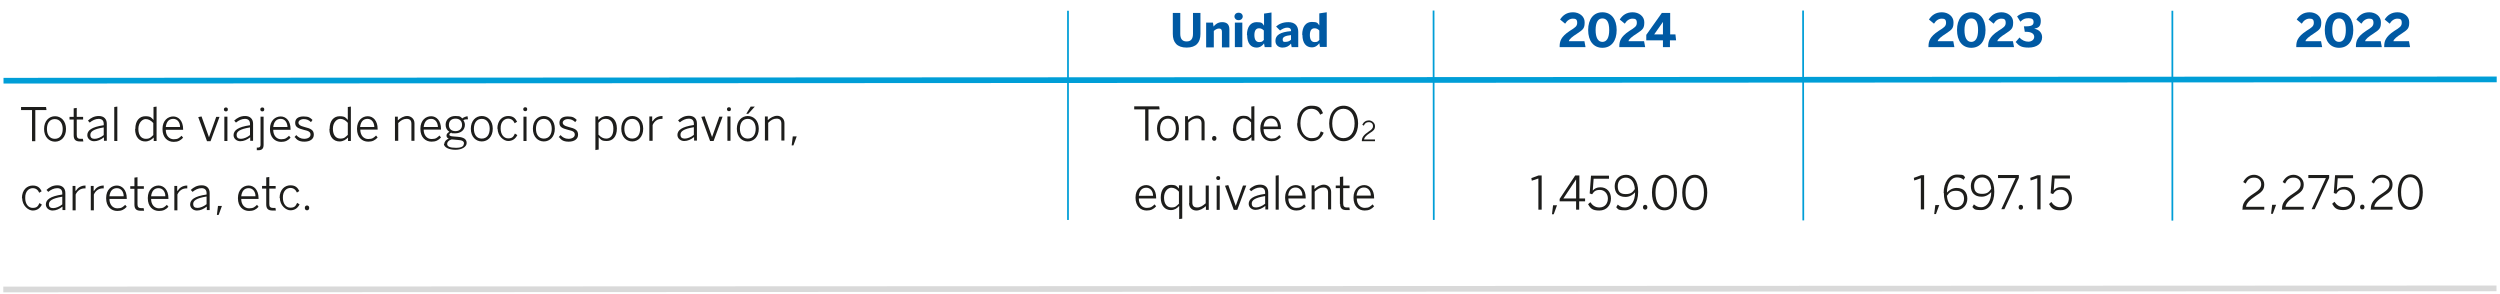 <?xml version="1.0" encoding="UTF-8"?>
<svg id="Capa_1" xmlns="http://www.w3.org/2000/svg" width="1140" height="134" version="1.1" viewBox="0 0 1140 134">
  <!-- Generator: Adobe Illustrator 29.5.0, SVG Export Plug-In . SVG Version: 2.1.0 Build 137)  -->
  <defs>
    <style>
      .st0, .st1 {
        stroke: #009ed7;
      }

      .st0, .st1, .st2 {
        fill: none;
        stroke-miterlimit: 10;
      }

      .st0, .st2 {
        stroke-width: 2.6px;
      }

      .st1 {
        stroke-width: .8px;
      }

      .st2 {
        stroke: #d9d9d9;
      }

      .st3 {
        fill: #0059a3;
      }

      .st4 {
        fill: #1d1d1b;
      }
    </style>
  </defs>
  <g>
    <path class="st4" d="M14.6,64.4v-14.2h-5v-1.4h11.4l.2,1.4h-5.1v14.2h-1.5Z"/>
    <path class="st4" d="M20.1,58.8c0-3.7,2.3-5.8,5-5.8s5,2.1,5,5.8-2.3,5.8-5,5.8-5-2.1-5-5.8ZM28.6,58.8c0-2.4-1.2-4.5-3.6-4.5s-3.6,1.9-3.6,4.5,1.2,4.5,3.6,4.5,3.6-1.9,3.6-4.5Z"/>
    <path class="st4" d="M33.6,61.7v-7.2h-1.9v-1.2h1.9v-3.9l1.4-.2v4.1h2.9v1.2h-2.9v7c0,1.2.4,1.8,1.7,1.8s.8,0,1.1,0l.2,1.2c-.4,0-1,0-1.5,0-2,0-2.9-.8-2.9-2.8Z"/>
    <path class="st4" d="M39.8,61.7c0-2.2,1.9-3.8,7.5-4.6v-.6c0-1.5-.8-2.3-2.3-2.3s-2.9.7-4.1,1.7l-.8-.9c1.3-1.2,2.8-2.1,5-2.1s3.6,1.3,3.6,3.5v7.8h-1.3v-1.6c-1.4,1.1-2.9,1.8-4.5,1.8s-3.1-1.1-3.1-2.8h0ZM47.3,61.6v-3.5c-4.9.8-6.1,2-6.1,3.4s.8,1.8,2,1.8,2.9-.7,4.1-1.7Z"/>
    <path class="st4" d="M52.1,64.3v-15.5l1.4-.2v15.7h-1.4Z"/>
    <path class="st4" d="M61.7,58.8c0-3.9,2-5.8,4.6-5.8s2.8.8,3.7,1.7v-5.9l1.4-.2v15.7h-1.3v-1.6c-1,1-2.2,1.8-3.9,1.8-2.5,0-4.6-1.8-4.6-5.7h.1ZM69.9,61.5v-5.4c-1.1-1.2-2.2-1.8-3.5-1.8s-3.3,1.4-3.3,4.5,1.5,4.5,3.4,4.5,2.3-.7,3.5-1.8h0Z"/>
    <path class="st4" d="M74.1,58.8c0-3.9,2.5-5.7,4.9-5.7s4.5,2,4.5,5.8v.3h-7.9c0,2.7,1.6,4.3,3.6,4.3s2.5-.6,3.6-1.6l.7.9c-1.2,1.3-2.4,1.9-4.3,1.9-2.8,0-5.1-2-5.1-5.8h0ZM82.1,57.9c0-2.1-1.2-3.7-3.1-3.7s-3.1,1.2-3.4,3.7h6.5Z"/>
    <path class="st4" d="M94.4,64.4l-4-11,1.5-.3,3.4,9.5h0l3.3-9.3h1.5l-4.1,11.1h-1.6Z"/>
    <path class="st4" d="M102.1,49.9c0-.5.3-.9.9-.9s.9.3.9.9-.3.9-.9.9-.9-.4-.9-.9ZM102.3,64.3v-11.1h1.4v11.1h-1.4Z"/>
    <path class="st4" d="M106.5,61.7c0-2.2,1.9-3.8,7.5-4.6v-.6c0-1.5-.8-2.3-2.3-2.3s-2.9.7-4.1,1.7l-.8-.9c1.3-1.2,2.8-2.1,5-2.1s3.6,1.3,3.6,3.5v7.8h-1.3v-1.6c-1.4,1.1-2.9,1.8-4.5,1.8s-3.1-1.1-3.1-2.8h0ZM114,61.6v-3.5c-4.9.8-6.1,2-6.1,3.4s.8,1.8,2,1.8,2.9-.7,4.1-1.7Z"/>
    <path class="st4" d="M117.1,68.5v-1.2h.6c.7,0,1.1-.4,1.1-1.2v-12.9h1.4v12.8c0,1.6-.6,2.5-2.3,2.5s-.7,0-.8,0ZM118.7,49.9c0-.5.3-.9.9-.9s.9.3.9.9-.3.9-.9.9-.9-.4-.9-.9Z"/>
    <path class="st4" d="M123.1,58.8c0-3.9,2.5-5.7,4.9-5.7s4.5,2,4.5,5.8v.3h-7.9c0,2.7,1.6,4.3,3.6,4.3s2.5-.6,3.6-1.6l.7.9c-1.2,1.3-2.4,1.9-4.3,1.9-2.8,0-5.1-2-5.1-5.8h0ZM131.1,57.9c-.1-2.1-1.2-3.7-3.1-3.7s-3.1,1.2-3.4,3.7h6.5Z"/>
    <path class="st4" d="M134.3,62.5l.8-.9c.9,1,2,1.7,3.6,1.7s2.9-.7,2.9-1.9-.8-1.7-3.1-2.2c-2.7-.7-3.9-1.3-3.9-3.2s1.4-2.9,3.8-2.9,3.1.6,4.1,1.6l-.7,1c-.9-.9-1.9-1.4-3.3-1.4s-2.4.8-2.4,1.6.6,1.5,2.7,2c2.9.7,4.3,1.4,4.3,3.5s-1.8,3.2-4.3,3.2-3.5-.9-4.3-2h-.2Z"/>
    <path class="st4" d="M150.3,58.8c0-3.9,2-5.8,4.6-5.8s2.8.8,3.7,1.7v-5.9l1.4-.2v15.7h-1.3v-1.6c-1,1-2.2,1.8-3.9,1.8-2.5,0-4.6-1.8-4.6-5.7h.1ZM158.6,61.4v-5.4c-1.1-1.2-2.2-1.8-3.5-1.8s-3.3,1.4-3.3,4.5,1.5,4.5,3.4,4.5,2.3-.7,3.5-1.8h0Z"/>
    <path class="st4" d="M162.8,58.7c0-3.9,2.5-5.7,4.9-5.7s4.5,2,4.5,5.8v.3h-7.9c0,2.7,1.6,4.3,3.6,4.3s2.5-.6,3.6-1.6l.7.9c-1.2,1.3-2.4,1.9-4.3,1.9-2.8,0-5.1-2-5.1-5.8h0ZM170.7,57.9c-.1-2.1-1.2-3.7-3.1-3.7s-3.1,1.2-3.4,3.7h6.5Z"/>
    <path class="st4" d="M180.1,64.3v-11.1h1.3v1.7c1.2-1.1,2.7-2,4.3-2s3.3,1.2,3.3,3.3v8h-1.4v-7.7c0-1.6-.7-2.3-2.2-2.3s-2.6.7-3.8,1.9v8.1h-1.5Z"/>
    <path class="st4" d="M191.7,58.7c0-3.9,2.5-5.7,4.9-5.7s4.5,2,4.5,5.8v.3h-7.9c0,2.7,1.6,4.3,3.6,4.3s2.5-.6,3.6-1.6l.7.9c-1.2,1.3-2.4,1.9-4.3,1.9-2.8,0-5.1-2-5.1-5.8h0ZM199.7,57.9c-.1-2.1-1.2-3.7-3.1-3.7s-3.1,1.2-3.4,3.7h6.5Z"/>
    <path class="st4" d="M202.6,65.7c0-1.1.8-2,2-2.5-.7-.3-1-.7-1-1.4s.5-1.2,1.3-1.7c-1.1-.7-1.7-1.8-1.7-3.2,0-2.4,1.9-4,4.4-4s2.4.4,3.2,1.1c.6-.5,1.6-.9,2.4-1l.2,1.4c-.7,0-1.5,0-2.1.4.4.6.7,1.3.7,2.1,0,2.4-1.9,3.9-4.4,3.9s-1.2,0-1.8-.3c-.5.2-.9.5-.9.9s.4.7,1.6.8l2.4.2c2.6.2,3.9,1.1,3.9,2.8s-2.1,3.1-5.1,3.1-5.3-1.1-5.3-2.8l.2.2ZM211.6,65.5c0-1.1-.8-1.6-3-1.7l-2.2-.2h-.6c-1.2.4-1.9,1.2-1.9,2,0,1.2,1.2,1.8,4,1.8s3.6-.8,3.6-1.9h0ZM210.7,57c0-1.8-1.1-2.9-3-2.9s-3,1.1-3,2.9,1.2,2.8,3,2.8,3-1.1,3-2.8Z"/>
    <path class="st4" d="M214.7,58.7c0-3.7,2.3-5.8,5-5.8s5,2.1,5,5.8-2.3,5.8-5,5.8-5-2.1-5-5.8ZM223.3,58.7c0-2.4-1.2-4.5-3.6-4.5s-3.6,1.9-3.6,4.5,1.2,4.5,3.6,4.5,3.6-1.9,3.6-4.5Z"/>
    <path class="st4" d="M226.8,58.7c0-4,2.5-5.8,4.9-5.8s3.3,1.1,4.1,2.6l-1.1.7c-.6-1.3-1.5-2.1-3-2.1s-3.5,1.2-3.4,4.5c0,2.8,1.5,4.5,3.4,4.5s2.4-.7,3.1-2.2l1.1.7c-.9,1.8-2.3,2.7-4.2,2.7s-4.8-2.1-4.8-5.8v.2Z"/>
    <path class="st4" d="M238.6,49.8c0-.5.3-.9.9-.9s.9.3.9.9-.3.9-.9.9-.9-.4-.9-.9ZM238.7,64.3v-11.1h1.4v11.1h-1.4Z"/>
    <path class="st4" d="M243,58.7c0-3.7,2.3-5.8,5-5.8s5,2.1,5,5.8-2.3,5.8-5,5.8-5-2.1-5-5.8ZM251.6,58.7c0-2.4-1.2-4.5-3.6-4.5s-3.6,1.9-3.6,4.5,1.2,4.5,3.6,4.5,3.6-1.9,3.6-4.5Z"/>
    <path class="st4" d="M254.8,62.5l.8-.9c.9,1,2,1.7,3.6,1.7s2.9-.7,2.9-1.9-.8-1.7-3.1-2.2c-2.7-.7-3.9-1.3-3.9-3.2s1.4-2.9,3.8-2.9,3.1.6,4.1,1.6l-.7,1c-.9-.9-1.9-1.4-3.3-1.4s-2.4.8-2.4,1.6.6,1.5,2.7,2c2.9.7,4.3,1.4,4.3,3.5s-1.8,3.2-4.3,3.2-3.5-.9-4.3-2h-.2Z"/>
    <path class="st4" d="M271.5,68.5v-15.4h1.3v1.6c1-1,2.2-1.8,3.9-1.8,2.5,0,4.6,1.9,4.6,5.7s-2,5.7-4.6,5.7-2.7-.7-3.7-1.7v5.6l-1.4.2h0ZM279.7,58.7c0-3.1-1.5-4.5-3.4-4.5s-2.3.7-3.4,1.8v5.4c1.1,1.2,2.2,1.8,3.5,1.8,1.9,0,3.3-1.3,3.3-4.5Z"/>
    <path class="st4" d="M283.3,58.7c0-3.7,2.3-5.8,5-5.8s5,2.1,5,5.8-2.3,5.8-5,5.8-5-2.1-5-5.8ZM291.9,58.7c0-2.4-1.2-4.5-3.6-4.5s-3.6,1.9-3.6,4.5,1.2,4.5,3.6,4.5,3.6-1.9,3.6-4.5Z"/>
    <path class="st4" d="M296.1,64.2v-11.1h1.3v2.2h.2c.8-1.3,2.2-2.4,4.4-2.4h.1v1.3c.1,0-.4,0-.4,0-1.8,0-3.3,1-4.1,2.8v7.2h-1.5Z"/>
    <path class="st4" d="M308.9,61.6c0-2.2,1.9-3.8,7.5-4.6v-.6c0-1.5-.8-2.3-2.3-2.3s-2.9.7-4.1,1.7l-.8-.9c1.3-1.2,2.8-2.1,5-2.1s3.6,1.3,3.6,3.5v7.8h-1.3v-1.6c-1.4,1.1-2.9,1.8-4.5,1.8s-3.1-1.1-3.1-2.8h0ZM316.4,61.5v-3.5c-4.9.8-6.1,2-6.1,3.4s.8,1.8,2,1.8,2.9-.7,4.1-1.7Z"/>
    <path class="st4" d="M323.8,64.3l-4-11,1.5-.3,3.4,9.5h0l3.3-9.3h1.5l-4.1,11.1h-1.6Z"/>
    <path class="st4" d="M331.5,49.8c0-.5.3-.9.9-.9s.9.3.9.9-.3.9-.9.9-.9-.4-.9-.9ZM331.7,64.2v-11.1h1.4v11.1h-1.4Z"/>
    <path class="st4" d="M336,58.7c0-3.7,2.3-5.8,5-5.8s5,2.1,5,5.8-2.3,5.8-5,5.8-5-2.1-5-5.8ZM344.6,58.7c0-2.4-1.2-4.5-3.6-4.5s-3.6,1.9-3.6,4.5,1.2,4.5,3.6,4.5,3.6-1.9,3.6-4.5ZM342.3,48.6h1.9l-3,3.3h-.9l2-3.3Z"/>
    <path class="st4" d="M348.8,64.2v-11.1h1.3v1.7c1.2-1.1,2.7-2,4.3-2s3.3,1.2,3.3,3.3v8h-1.4v-7.7c0-1.6-.7-2.3-2.2-2.3s-2.6.7-3.8,1.9v8.1h-1.5Z"/>
    <path class="st4" d="M361,66.3l.5-4.1h1.8l-1.5,4.1h-.9.1Z"/>
  </g>
  <g>
    <path class="st4" d="M522.2,64.1v-14.2h-5v-1.4h11.4l.2,1.4h-5.1v14.2h-1.5Z"/>
    <path class="st4" d="M527.6,58.6c0-3.7,2.3-5.8,5-5.8s5,2.1,5,5.8-2.3,5.8-5,5.8-5-2.1-5-5.8ZM536.2,58.6c0-2.4-1.2-4.5-3.6-4.5s-3.6,1.9-3.6,4.5,1.2,4.5,3.6,4.5,3.6-1.9,3.6-4.5Z"/>
    <path class="st4" d="M540.4,64.1v-11.1h1.3v1.7c1.2-1.1,2.7-2,4.3-2s3.3,1.2,3.3,3.3v8h-1.4v-7.7c0-1.6-.7-2.3-2.2-2.3s-2.6.7-3.8,1.9v8.1h-1.5Z"/>
    <path class="st4" d="M552.7,63.1c0-.7.4-1.1,1-1.1s1,.4,1,1.1-.4,1.1-1,1.1-1-.4-1-1.1Z"/>
    <path class="st4" d="M562.3,58.6c0-3.9,2-5.8,4.6-5.8s2.8.8,3.7,1.7v-5.9l1.4-.2v15.7h-1.3v-1.6c-1,1-2.2,1.8-3.9,1.8-2.5,0-4.6-1.8-4.6-5.7h0ZM570.5,61.2v-5.4c-1.1-1.2-2.2-1.8-3.5-1.8s-3.3,1.4-3.3,4.5,1.5,4.5,3.4,4.5,2.3-.7,3.5-1.8h-.1Z"/>
    <path class="st4" d="M574.7,58.5c0-3.9,2.5-5.7,4.9-5.7s4.5,2,4.5,5.8v.3h-7.9c0,2.7,1.6,4.3,3.6,4.3s2.5-.6,3.6-1.6l.7.9c-1.2,1.3-2.4,1.9-4.3,1.9-2.8,0-5.1-2-5.1-5.8h0ZM582.7,57.7c0-2.1-1.2-3.7-3.1-3.7s-3.1,1.2-3.4,3.7h6.5Z"/>
    <path class="st4" d="M591.6,56.2c0-4.7,2.6-8,6.4-8s4.4,1.3,5.3,3.4l-1.3.7c-.7-1.7-2-2.7-4.1-2.7-3,0-4.9,2.7-4.9,6.6s2,6.8,5,6.8,3.6-1.1,4.3-3.1l1.3.6c-.9,2.4-2.8,3.9-5.6,3.9s-6.5-3.2-6.5-8.1h0Z"/>
    <path class="st4" d="M606.1,56.3c0-4.9,2.8-8.1,6.6-8.1s6.6,3.2,6.6,8.1-2.8,8.1-6.6,8.1-6.6-3.2-6.6-8.1ZM617.7,56.3c0-4.2-2.1-6.7-5.1-6.7s-5.1,2.5-5.1,6.7,2.1,6.7,5.1,6.7,5.1-2.5,5.1-6.7Z"/>
  </g>
  <path class="st4" d="M621,64.4v-.2c0-1.4.7-2.6,3.1-4.2,1.4-.9,2-1.5,2-2.5s-.7-1.8-1.9-1.8-1.8.5-2.3,1.6l-.7-.4c.6-1.3,1.7-2,3-2s2.8,1.1,2.8,2.6-.6,2.1-2.4,3.2c-1.7,1.1-2.5,2.1-2.6,2.9h5v.8h-6,0Z"/>
  <g>
    <path class="st4" d="M10,90.4c0-4,2.5-5.8,4.9-5.8s3.3,1.1,4.1,2.6l-1.1.7c-.6-1.3-1.5-2.1-3-2.1s-3.5,1.2-3.4,4.5c0,2.8,1.5,4.5,3.4,4.5s2.4-.7,3.1-2.2l1.1.7c-.9,1.8-2.3,2.7-4.2,2.7s-4.8-2.1-4.8-5.8v.2Z"/>
    <path class="st4" d="M20.9,93.3c0-2.2,1.9-3.8,7.5-4.6v-.6c0-1.5-.8-2.3-2.3-2.3s-2.9.7-4.1,1.7l-.8-.9c1.3-1.2,2.8-2.1,5-2.1s3.6,1.3,3.6,3.5v7.8h-1.3v-1.6c-1.4,1.1-2.9,1.8-4.5,1.8s-3.1-1.1-3.1-2.8h0ZM28.4,93.2v-3.5c-4.9.8-6.1,2-6.1,3.4s.8,1.8,2,1.8,2.9-.7,4.1-1.7Z"/>
    <path class="st4" d="M33.1,95.9v-11.1h1.3v2.2h.2c.8-1.3,2.2-2.4,4.4-2.4h0v1.3h-.4c-1.8,0-3.3,1-4.1,2.8v7.2h-1.5Z"/>
    <path class="st4" d="M41.4,95.9v-11.1h1.3v2.2h.2c.8-1.3,2.2-2.4,4.4-2.4h0v1.3h-.4c-1.8,0-3.3,1-4.1,2.8v7.2h-1.5Z"/>
    <path class="st4" d="M48.4,90.3c0-3.9,2.5-5.7,4.9-5.7s4.5,2,4.5,5.8v.3h-7.9c0,2.7,1.6,4.3,3.6,4.3s2.5-.6,3.6-1.6l.7.9c-1.2,1.3-2.4,1.9-4.3,1.9-2.8,0-5.1-2-5.1-5.8h0ZM56.4,89.5c0-2.1-1.2-3.7-3.1-3.7s-3.1,1.2-3.4,3.7h6.5Z"/>
    <path class="st4" d="M61.3,93.3v-7.2h-1.9v-1.2h1.9v-3.9l1.4-.2v4.1h2.9v1.2h-2.9v7c0,1.2.4,1.8,1.7,1.8s.8,0,1.1,0l.2,1.2c-.4,0-1,0-1.5,0-2,0-2.9-.8-2.9-2.8h0Z"/>
    <path class="st4" d="M67.4,90.3c0-3.9,2.5-5.7,4.9-5.7s4.5,2,4.5,5.8v.3h-7.9c0,2.7,1.6,4.3,3.6,4.3s2.5-.6,3.6-1.6l.7.9c-1.2,1.3-2.4,1.9-4.3,1.9-2.8,0-5.1-2-5.1-5.8h0ZM75.4,89.5c0-2.1-1.2-3.7-3.1-3.7s-3.1,1.2-3.4,3.7h6.5Z"/>
    <path class="st4" d="M79.5,95.9v-11.1h1.3v2.2h.2c.8-1.3,2.2-2.4,4.4-2.4h0v1.3h-.4c-1.8,0-3.3,1-4.1,2.8v7.2h-1.5Z"/>
    <path class="st4" d="M86.7,93.3c0-2.2,1.9-3.8,7.5-4.6v-.6c0-1.5-.8-2.3-2.3-2.3s-2.9.7-4.1,1.7l-.8-.9c1.3-1.2,2.8-2.1,5-2.1s3.6,1.3,3.6,3.5v7.8h-1.3v-1.6c-1.4,1.1-2.9,1.8-4.5,1.8s-3.1-1.1-3.1-2.8h0ZM94.2,93.1v-3.5c-4.9.8-6.1,2-6.1,3.4s.8,1.8,2,1.8,2.9-.7,4.1-1.7Z"/>
    <path class="st4" d="M98.9,98l.5-4.1h1.8l-1.5,4.1h-.9,0Z"/>
    <path class="st4" d="M108.5,90.3c0-3.9,2.5-5.7,4.9-5.7s4.5,2,4.5,5.8v.3h-7.9c0,2.7,1.6,4.3,3.6,4.3s2.5-.6,3.6-1.6l.7.9c-1.2,1.3-2.4,1.9-4.3,1.9-2.8,0-5.1-2-5.1-5.8h0ZM116.5,89.5c0-2.1-1.2-3.7-3.1-3.7s-3.1,1.2-3.4,3.7h6.5Z"/>
    <path class="st4" d="M121.4,93.2v-7.2h-1.9v-1.2h1.9v-3.9l1.4-.2v4.1h2.9v1.2h-2.9v7c0,1.2.4,1.8,1.7,1.8s.8,0,1.1,0l.2,1.2c-.4,0-1,0-1.5,0-2,0-2.9-.8-2.9-2.8Z"/>
    <path class="st4" d="M127.5,90.3c0-4,2.5-5.8,4.9-5.8s3.3,1.1,4.1,2.6l-1.1.7c-.6-1.3-1.5-2.1-3-2.1s-3.5,1.2-3.4,4.5c0,2.8,1.5,4.5,3.4,4.5s2.4-.7,3.1-2.2l1.1.7c-.9,1.8-2.3,2.7-4.2,2.7s-4.8-2.1-4.8-5.8v.2Z"/>
    <path class="st4" d="M139,94.8c0-.7.4-1.1,1-1.1s1,.4,1,1.1-.4,1.1-1,1.1-1-.4-1-1.1Z"/>
  </g>
  <g>
    <path class="st4" d="M517.8,90.1c0-3.9,2.5-5.7,4.9-5.7s4.5,2,4.5,5.8v.3h-7.9c0,2.7,1.6,4.3,3.6,4.3s2.5-.6,3.6-1.6l.7.9c-1.2,1.3-2.4,1.9-4.3,1.9-2.8,0-5.1-2-5.1-5.8h0ZM525.8,89.3c0-2.1-1.2-3.7-3.1-3.7s-3.1,1.2-3.4,3.7h6.5Z"/>
    <path class="st4" d="M537.6,94c-.9,1-2,1.8-3.7,1.8-2.5,0-4.6-1.8-4.6-5.7s2-5.8,4.6-5.8,2.7.7,3.7,1.7v-1.5h1.5v15.2l-1.4.2v-5.9h0ZM537.6,92.8v-5.4c-1.1-1.2-2.2-1.8-3.5-1.8s-3.3,1.4-3.3,4.5,1.5,4.5,3.4,4.5,2.3-.7,3.5-1.8h-.1Z"/>
    <path class="st4" d="M542.3,92.6v-8h1.4v7.7c0,1.6.7,2.3,2.2,2.3s2.6-.8,3.9-1.9v-8.1h1.4v11.1h-1.3v-1.7c-1.3,1.1-2.7,2-4.4,2s-3.3-1.2-3.3-3.3h0Z"/>
    <path class="st4" d="M554.6,81.2c0-.5.3-.9.9-.9s.9.3.9.9-.3.9-.9.9-.9-.4-.9-.9ZM554.8,95.7v-11.1h1.4v11.1h-1.4Z"/>
    <path class="st4" d="M562.6,95.7l-4-11,1.5-.3,3.4,9.5h0l3.3-9.3h1.5l-4.1,11.1h-1.6Z"/>
    <path class="st4" d="M569.4,93c0-2.2,1.9-3.8,7.5-4.6v-.6c0-1.5-.8-2.3-2.3-2.3s-2.9.7-4.1,1.7l-.8-.9c1.3-1.2,2.8-2.1,5-2.1s3.6,1.3,3.6,3.5v7.8h-1.3v-1.6c-1.4,1.1-2.9,1.8-4.5,1.8s-3.1-1.1-3.1-2.8h0ZM576.9,92.9v-3.5c-4.9.8-6.1,2-6.1,3.4s.8,1.8,2,1.8,2.9-.7,4.1-1.7Z"/>
    <path class="st4" d="M581.7,95.6v-15.5l1.4-.2v15.7h-1.4Z"/>
    <path class="st4" d="M586,90.1c0-3.9,2.5-5.7,4.9-5.7s4.5,2,4.5,5.8v.3h-7.9c0,2.7,1.6,4.3,3.6,4.3s2.5-.6,3.6-1.6l.7.9c-1.2,1.3-2.4,1.9-4.3,1.9-2.8,0-5.1-2-5.1-5.8h0ZM593.9,89.2c0-2.1-1.2-3.7-3.1-3.7s-3.1,1.2-3.4,3.7h6.5Z"/>
    <path class="st4" d="M598.1,95.6v-11.1h1.3v1.7c1.2-1.1,2.7-2,4.3-2s3.3,1.2,3.3,3.3v8h-1.4v-7.7c0-1.6-.7-2.3-2.2-2.3s-2.6.7-3.9,1.9v8.1h-1.4,0Z"/>
    <path class="st4" d="M611,93v-7.2h-1.9v-1.2h1.9v-3.9l1.5-.2v4.1h2.9v1.2h-2.9v7c0,1.2.4,1.8,1.7,1.8s.8,0,1.1,0l.2,1.2c-.4,0-1,0-1.5,0-2,0-2.9-.8-2.9-2.8h0Z"/>
    <path class="st4" d="M617.2,90.1c0-3.9,2.5-5.7,4.9-5.7s4.5,2,4.5,5.8v.3h-7.9c0,2.7,1.6,4.3,3.6,4.3s2.5-.6,3.6-1.6l.7.9c-1.2,1.3-2.4,1.9-4.3,1.9-2.8,0-5.1-2-5.1-5.8h0ZM625.1,89.2c0-2.1-1.2-3.7-3.1-3.7s-3.1,1.2-3.4,3.7h6.5Z"/>
  </g>
  <g>
    <path class="st4" d="M701.5,95.6v-14.2l-3,1-.2-1.2,3.3-1.2h1.4v15.6s-1.5,0-1.5,0Z"/>
    <path class="st4" d="M707.7,97.7l.5-4.1h1.8l-1.5,4.1h-.9.1Z"/>
    <path class="st4" d="M718.7,95.6v-3.8h-7.5v-1.1l7.1-10.7h1.9v10.5h2.6v1.3h-2.7v3.8h-1.5.1ZM712.9,90.5h5.8v-8.7h0l-5.8,8.7Z"/>
    <path class="st4" d="M724.2,93.1l1-.9c.9,1.4,2.2,2.4,4.1,2.4,2.7,0,3.9-2,3.9-4.1s-1.5-3.9-3.6-3.9-2.7.7-3.6,2l-1.1-.4.6-8.1h8.2v1.4h-7l-.4,5.4c.8-.9,1.8-1.5,3.5-1.5,2.8,0,4.8,2,4.8,5.1s-2,5.5-5.3,5.5-4.1-1.1-5.1-2.8h0Z"/>
    <path class="st4" d="M737,94.5l.7-1.2c1,.8,1.7,1.3,3.3,1.3,2.8,0,4.6-3,4.6-6.9-1,1.1-2.4,2.1-4.4,2.1-3.3,0-4.9-2-4.9-4.9s2-5.2,5.2-5.2,5.5,2.5,5.5,7.8-2.5,8.4-6,8.4-3.1-.6-4-1.4h0ZM745.5,86.2c-.3-3.6-2-5.2-4.1-5.2s-3.7,1.4-3.7,3.9,1.1,3.6,3.6,3.6,3.2-.9,4.2-2.3Z"/>
    <path class="st4" d="M749.2,94.5c0-.7.4-1.1,1-1.1s1,.4,1,1.1-.4,1.1-1,1.1-1-.4-1-1.1Z"/>
    <path class="st4" d="M753.3,87.8c0-4.9,2.1-8.1,5.7-8.1s5.7,3.2,5.7,8.1-2,8.1-5.7,8.1-5.7-3.2-5.7-8.1ZM763.3,87.8c0-4.4-1.7-6.8-4.2-6.8s-4.2,2.4-4.2,6.8,1.7,6.8,4.2,6.8,4.2-2.4,4.2-6.8Z"/>
    <path class="st4" d="M767.1,87.8c0-4.9,2.1-8.1,5.7-8.1s5.7,3.2,5.7,8.1-2,8.1-5.7,8.1-5.7-3.2-5.7-8.1ZM777,87.8c0-4.4-1.7-6.8-4.2-6.8s-4.2,2.4-4.2,6.8,1.7,6.8,4.2,6.8,4.2-2.4,4.2-6.8Z"/>
  </g>
  <g>
    <path class="st4" d="M875.9,95.5v-14.2l-3,1-.2-1.2,3.3-1.2h1.4v15.6s-1.5,0-1.5,0Z"/>
    <path class="st4" d="M882,97.6l.5-4.1h1.8l-1.5,4.1h-.9.1Z"/>
    <path class="st4" d="M886.3,88c0-4.8,2.5-8.4,6.1-8.4s2.8.5,3.7,1.2l-.7,1.2c-.8-.7-1.6-1.1-3-1.1-2.9,0-4.6,3-4.6,6.9,1-1.1,2.5-2.1,4.4-2.1,3.3,0,4.9,2,4.9,4.9s-2,5.2-5.2,5.2-5.5-2.5-5.5-7.8h-.1ZM895.6,90.6c0-2.1-1.1-3.6-3.6-3.6s-3.2.9-4.2,2.3c.3,3.6,2,5.2,4.1,5.2s3.7-1.4,3.7-3.9Z"/>
    <path class="st4" d="M899.4,94.4l.7-1.2c1,.8,1.7,1.3,3.3,1.3,2.8,0,4.6-3,4.6-6.9-1,1.1-2.4,2.1-4.4,2.1-3.3,0-4.9-2-4.9-4.9s2-5.2,5.2-5.2,5.5,2.5,5.5,7.8-2.5,8.4-6,8.4-3.1-.6-4-1.4h0ZM908,86.1c-.3-3.6-2-5.2-4.1-5.2s-3.7,1.4-3.7,3.9,1.1,3.6,3.6,3.6,3.2-.9,4.2-2.3Z"/>
    <path class="st4" d="M912.6,95.4l6.5-14.2h-8v-1.4c0,0,9.5,0,9.5,0v1.3l-6.6,14.3h-1.5,0Z"/>
    <path class="st4" d="M920.5,94.5c0-.7.4-1.1,1-1.1s1,.4,1,1.1-.4,1.1-1,1.1-1-.4-1-1.1Z"/>
    <path class="st4" d="M929,95.5v-14.2l-3,1-.2-1.2,3.3-1.2h1.4v15.6s-1.5,0-1.5,0Z"/>
    <path class="st4" d="M934.4,93l1-.9c.9,1.4,2.2,2.4,4.1,2.4,2.7,0,3.9-2,3.9-4.1s-1.5-3.9-3.6-3.9-2.7.7-3.6,2l-1.1-.4.6-8.1h8.2v1.4h-7l-.4,5.4c.8-.9,1.8-1.5,3.5-1.5,2.8,0,4.8,2,4.8,5.1s-2,5.5-5.3,5.5-4.1-1.1-5.1-2.8h0Z"/>
  </g>
  <g>
    <path class="st4" d="M1022.6,95.4v-.3c0-2.3,1.1-4.3,5.2-6.9,2.3-1.5,3.3-2.5,3.3-4.2s-1.1-3-3.2-3-3,.9-3.9,2.7l-1.1-.7c1.1-2.1,2.8-3.3,5-3.3s4.6,1.8,4.6,4.3-1,3.5-4,5.4c-2.8,1.8-4.2,3.5-4.3,4.9h8.3v1.3c0,0-10,0-10,0v-.2Z"/>
    <path class="st4" d="M1035.6,97.5l.5-4.1h1.8l-1.5,4.1h-.9,0Z"/>
    <path class="st4" d="M1040.6,95.4v-.3c0-2.3,1.1-4.3,5.2-6.9,2.3-1.5,3.3-2.5,3.3-4.2s-1.1-3-3.2-3-3,.9-3.9,2.7l-1.1-.7c1.1-2.1,2.8-3.3,5-3.3s4.6,1.8,4.6,4.3-1,3.5-4,5.4c-2.8,1.8-4.2,3.5-4.3,4.9h8.3v1.3c0,0-10,0-10,0v-.2Z"/>
    <path class="st4" d="M1054.1,95.4l6.5-14.2h-8v-1.4c0,0,9.5,0,9.5,0v1.3l-6.6,14.3h-1.5,0Z"/>
    <path class="st4" d="M1063.5,92.9l1-.9c.9,1.4,2.2,2.4,4.1,2.4,2.7,0,3.9-2,3.9-4.1s-1.5-3.9-3.6-3.9-2.7.7-3.6,2l-1.1-.4.6-8.1h8.2v1.4h-7l-.4,5.4c.8-.9,1.8-1.5,3.5-1.5,2.8,0,4.8,2,4.8,5.1s-2,5.5-5.3,5.5-4.1-1.1-5.1-2.8h0Z"/>
    <path class="st4" d="M1076.2,94.4c0-.7.4-1.1,1-1.1s1,.4,1,1.1-.4,1.1-1,1.1-1-.4-1-1.1Z"/>
    <path class="st4" d="M1081.1,95.4v-.3c0-2.3,1.1-4.3,5.2-6.9,2.3-1.5,3.3-2.5,3.3-4.2s-1.1-3-3.2-3-3,.9-3.9,2.7l-1.1-.7c1.1-2.1,2.8-3.3,5-3.3s4.6,1.8,4.6,4.3-1,3.5-4,5.4c-2.8,1.8-4.2,3.5-4.3,4.9h8.3v1.3c0,0-10,0-10,0v-.2Z"/>
    <path class="st4" d="M1093.4,87.6c0-4.9,2.1-8.1,5.7-8.1s5.7,3.2,5.7,8.1-2,8.1-5.7,8.1-5.7-3.2-5.7-8.1ZM1103.3,87.6c0-4.4-1.7-6.8-4.2-6.8s-4.2,2.4-4.2,6.8,1.7,6.8,4.2,6.8,4.2-2.4,4.2-6.8Z"/>
  </g>
  <line class="st1" x1="653.7" y1="4.8" x2="653.8" y2="100.3"/>
  <line class="st1" x1="822.2" y1="4.8" x2="822.3" y2="100.5"/>
  <line class="st1" x1="990.6" y1="4.9" x2="990.6" y2="100.6"/>
  <line class="st1" x1="487" y1="4.9" x2="487" y2="100.3"/>
  <g>
    <path class="st3" d="M711.2,21.5v-.3c0-2.3.5-4.4,4.6-7.1,2.4-1.5,3.4-2.1,3.4-3.7s-.7-1.9-2-1.9-2.6.8-3.5,2.3l-2.3-1.9c1.3-2,3.1-3.3,5.9-3.3s5.3,1.8,5.3,4.5-.5,3.3-3.4,5.2c-2.2,1.4-3.7,2.6-3.8,3.5h7.1l.5,2.7h-11.8Z"/>
    <path class="st3" d="M724.2,13.7c0-4.9,2.4-8.1,6.5-8.1s6.5,3.2,6.5,8.1-2.4,8.1-6.5,8.1-6.5-3.2-6.5-8.1ZM733.8,13.7c0-3.6-1.1-5.3-3.1-5.3s-3.1,1.8-3.1,5.3,1.1,5.4,3.1,5.4,3.1-1.9,3.1-5.4Z"/>
    <path class="st3" d="M738.4,21.5v-.3c0-2.3.5-4.4,4.6-7.1,2.4-1.5,3.4-2.1,3.4-3.7s-.7-1.9-2-1.9-2.6.8-3.5,2.3l-2.3-1.9c1.3-2,3.1-3.3,5.9-3.3s5.3,1.8,5.3,4.5-.5,3.3-3.4,5.2c-2.2,1.4-3.7,2.6-3.8,3.5h7.1l.5,2.7h-11.8Z"/>
    <path class="st3" d="M758.3,21.5v-3.1h-7.6v-2.5l7.1-10h3.8v9.8h2.4l.3,2.7h-2.8v3.1h-3.3,0ZM754.3,15.7h4v-5.7h0l-4,5.7Z"/>
  </g>
  <g>
    <path class="st3" d="M879.4,21.5v-.3c0-2.3.5-4.4,4.6-7.1,2.4-1.5,3.4-2.1,3.4-3.7s-.7-1.9-2-1.9-2.6.8-3.5,2.3l-2.3-1.9c1.3-2,3.1-3.3,5.9-3.3s5.3,1.8,5.3,4.5-.5,3.3-3.4,5.2c-2.2,1.4-3.7,2.6-3.8,3.5h7.1l.5,2.7h-11.8Z"/>
    <path class="st3" d="M892.4,13.7c0-4.9,2.4-8.1,6.5-8.1s6.5,3.2,6.5,8.1-2.4,8.1-6.5,8.1-6.5-3.2-6.5-8.1ZM902,13.7c0-3.6-1.1-5.3-3.1-5.3s-3.1,1.8-3.1,5.3,1.1,5.4,3.1,5.4,3.1-1.9,3.1-5.4Z"/>
    <path class="st3" d="M906.6,21.5v-.3c0-2.3.5-4.4,4.6-7.1,2.4-1.5,3.4-2.1,3.4-3.7s-.7-1.9-2-1.9-2.6.8-3.5,2.3l-2.3-1.9c1.3-2,3.1-3.3,5.9-3.3s5.3,1.8,5.3,4.5-.5,3.3-3.4,5.2c-2.2,1.4-3.7,2.6-3.8,3.5h7.1l.5,2.7h-11.8Z"/>
    <path class="st3" d="M919.1,19.2l1.8-2.1c1.1,1.3,2.6,1.9,4,1.9s2.7-.8,2.7-2.2-1.3-2.3-3.7-2.3h-.6l-.4-2.5h1.1c2.9,0,3.3-.9,3.3-2s-.6-1.7-2.3-1.7-2.5.4-3.7,1.6l-1.5-2.4c1.3-1.2,3.5-2,5.6-2,3.4,0,5.2,1.4,5.2,4s-1.1,3.2-3,3.6c2.3.4,3.6,1.9,3.6,3.9,0,2.9-2.5,4.7-6.1,4.7s-4.5-.9-5.9-2.5h0Z"/>
  </g>
  <g>
    <path class="st3" d="M1047.1,21.5v-.3c0-2.3.5-4.4,4.6-7.1,2.4-1.5,3.4-2.1,3.4-3.7s-.7-1.9-2-1.9-2.6.8-3.5,2.3l-2.3-1.9c1.3-2,3.1-3.3,5.9-3.3s5.3,1.8,5.3,4.5-.5,3.3-3.4,5.2c-2.2,1.4-3.7,2.6-3.8,3.5h7.1l.5,2.7h-11.8Z"/>
    <path class="st3" d="M1060.1,13.7c0-4.9,2.4-8.1,6.5-8.1s6.5,3.2,6.5,8.1-2.4,8.1-6.5,8.1-6.5-3.2-6.5-8.1ZM1069.7,13.7c0-3.6-1.1-5.3-3.1-5.3s-3.1,1.8-3.1,5.3,1.1,5.4,3.1,5.4,3.1-1.9,3.1-5.4Z"/>
    <path class="st3" d="M1074.3,21.5v-.3c0-2.3.5-4.4,4.6-7.1,2.4-1.5,3.4-2.1,3.4-3.7s-.7-1.9-2-1.9-2.6.8-3.5,2.3l-2.3-1.9c1.3-2,3.1-3.3,5.9-3.3s5.3,1.8,5.3,4.5-.5,3.3-3.4,5.2c-2.2,1.4-3.7,2.6-3.8,3.5h7.1l.5,2.7h-11.8Z"/>
    <path class="st3" d="M1087.2,21.5v-.3c0-2.3.5-4.4,4.6-7.1,2.4-1.5,3.4-2.1,3.4-3.7s-.7-1.9-2-1.9-2.6.8-3.5,2.3l-2.3-1.9c1.3-2,3.1-3.3,5.9-3.3s5.3,1.8,5.3,4.5-.5,3.3-3.4,5.2c-2.2,1.4-3.7,2.6-3.8,3.5h7.1l.5,2.7h-11.8Z"/>
  </g>
  <g>
    <path class="st3" d="M534.8,15.5V5.9h3.4v9.5c0,2.3.9,3.5,2.9,3.5s2.9-1.2,2.9-3.5V5.9h3.4v9.6c0,3.8-1.9,6.2-6.3,6.2s-6.3-2.4-6.3-6.2h0Z"/>
    <path class="st3" d="M550,21.5v-11.2h3.1l.3,1.8c.7-.9,1.9-2,3.9-2s3.3.9,3.3,3.3v8.2h-3.4v-7.1c0-1-.4-1.5-1.3-1.5s-1.7.5-2.4,1.1v7.5h-3.5Z"/>
    <path class="st3" d="M562.9,7.5c0-.9.7-1.7,1.9-1.7s1.9.8,1.9,1.7-.7,1.7-1.9,1.7-1.9-.8-1.9-1.7ZM563.1,21.5v-11.2h3.4v11.2h-3.4Z"/>
    <path class="st3" d="M568.6,16c0-3.9,1.8-5.9,4.4-5.9s2.6.5,3.4,1.6v-5.5l3.4-.5v15.8h-3.1l-.3-1.7c-.7,1-1.8,1.9-3.4,1.9-2.5,0-4.3-1.8-4.3-5.7h-.1ZM576.3,18v-4.1c-.7-.7-1.3-1-2.2-1-1.4,0-2.1,1.1-2.1,3.1s.7,3.2,2.2,3.2,1.6-.5,2.2-1.1h-.1Z"/>
    <path class="st3" d="M581.6,18.6c0-2.6,2.2-4,7.1-4.4v-.3c0-.8-.5-1.3-1.7-1.3s-2.3.6-3.3,1.3l-1.8-1.8c1.1-1,2.8-2,5.6-2s4.5,1.5,4.5,4.4v7h-3l-.3-1.6c-1,1.2-2.2,1.8-3.9,1.8s-3.2-1.1-3.2-3h0ZM588.7,18.1v-2.1c-2.7.3-3.8.9-3.8,2s.5,1.1,1.2,1.1c1.2,0,2-.4,2.6-1Z"/>
    <path class="st3" d="M593.8,15.9c0-3.9,1.8-5.9,4.4-5.9s2.6.5,3.4,1.6v-5.5l3.4-.5v15.8h-3.1l-.3-1.7c-.7,1-1.8,1.9-3.4,1.9-2.5,0-4.3-1.8-4.3-5.7h-.1ZM601.6,18v-4.1c-.7-.7-1.3-1-2.2-1-1.4,0-2.1,1.1-2.1,3.1s.7,3.2,2.2,3.2,1.6-.5,2.2-1.1h-.1Z"/>
  </g>
  <line class="st0" x1="1.6" y1="36.8" x2="1138.5" y2="36.2"/>
  <line class="st2" x1="1.5" y1="132" x2="1138.4" y2="131.5"/>
</svg>